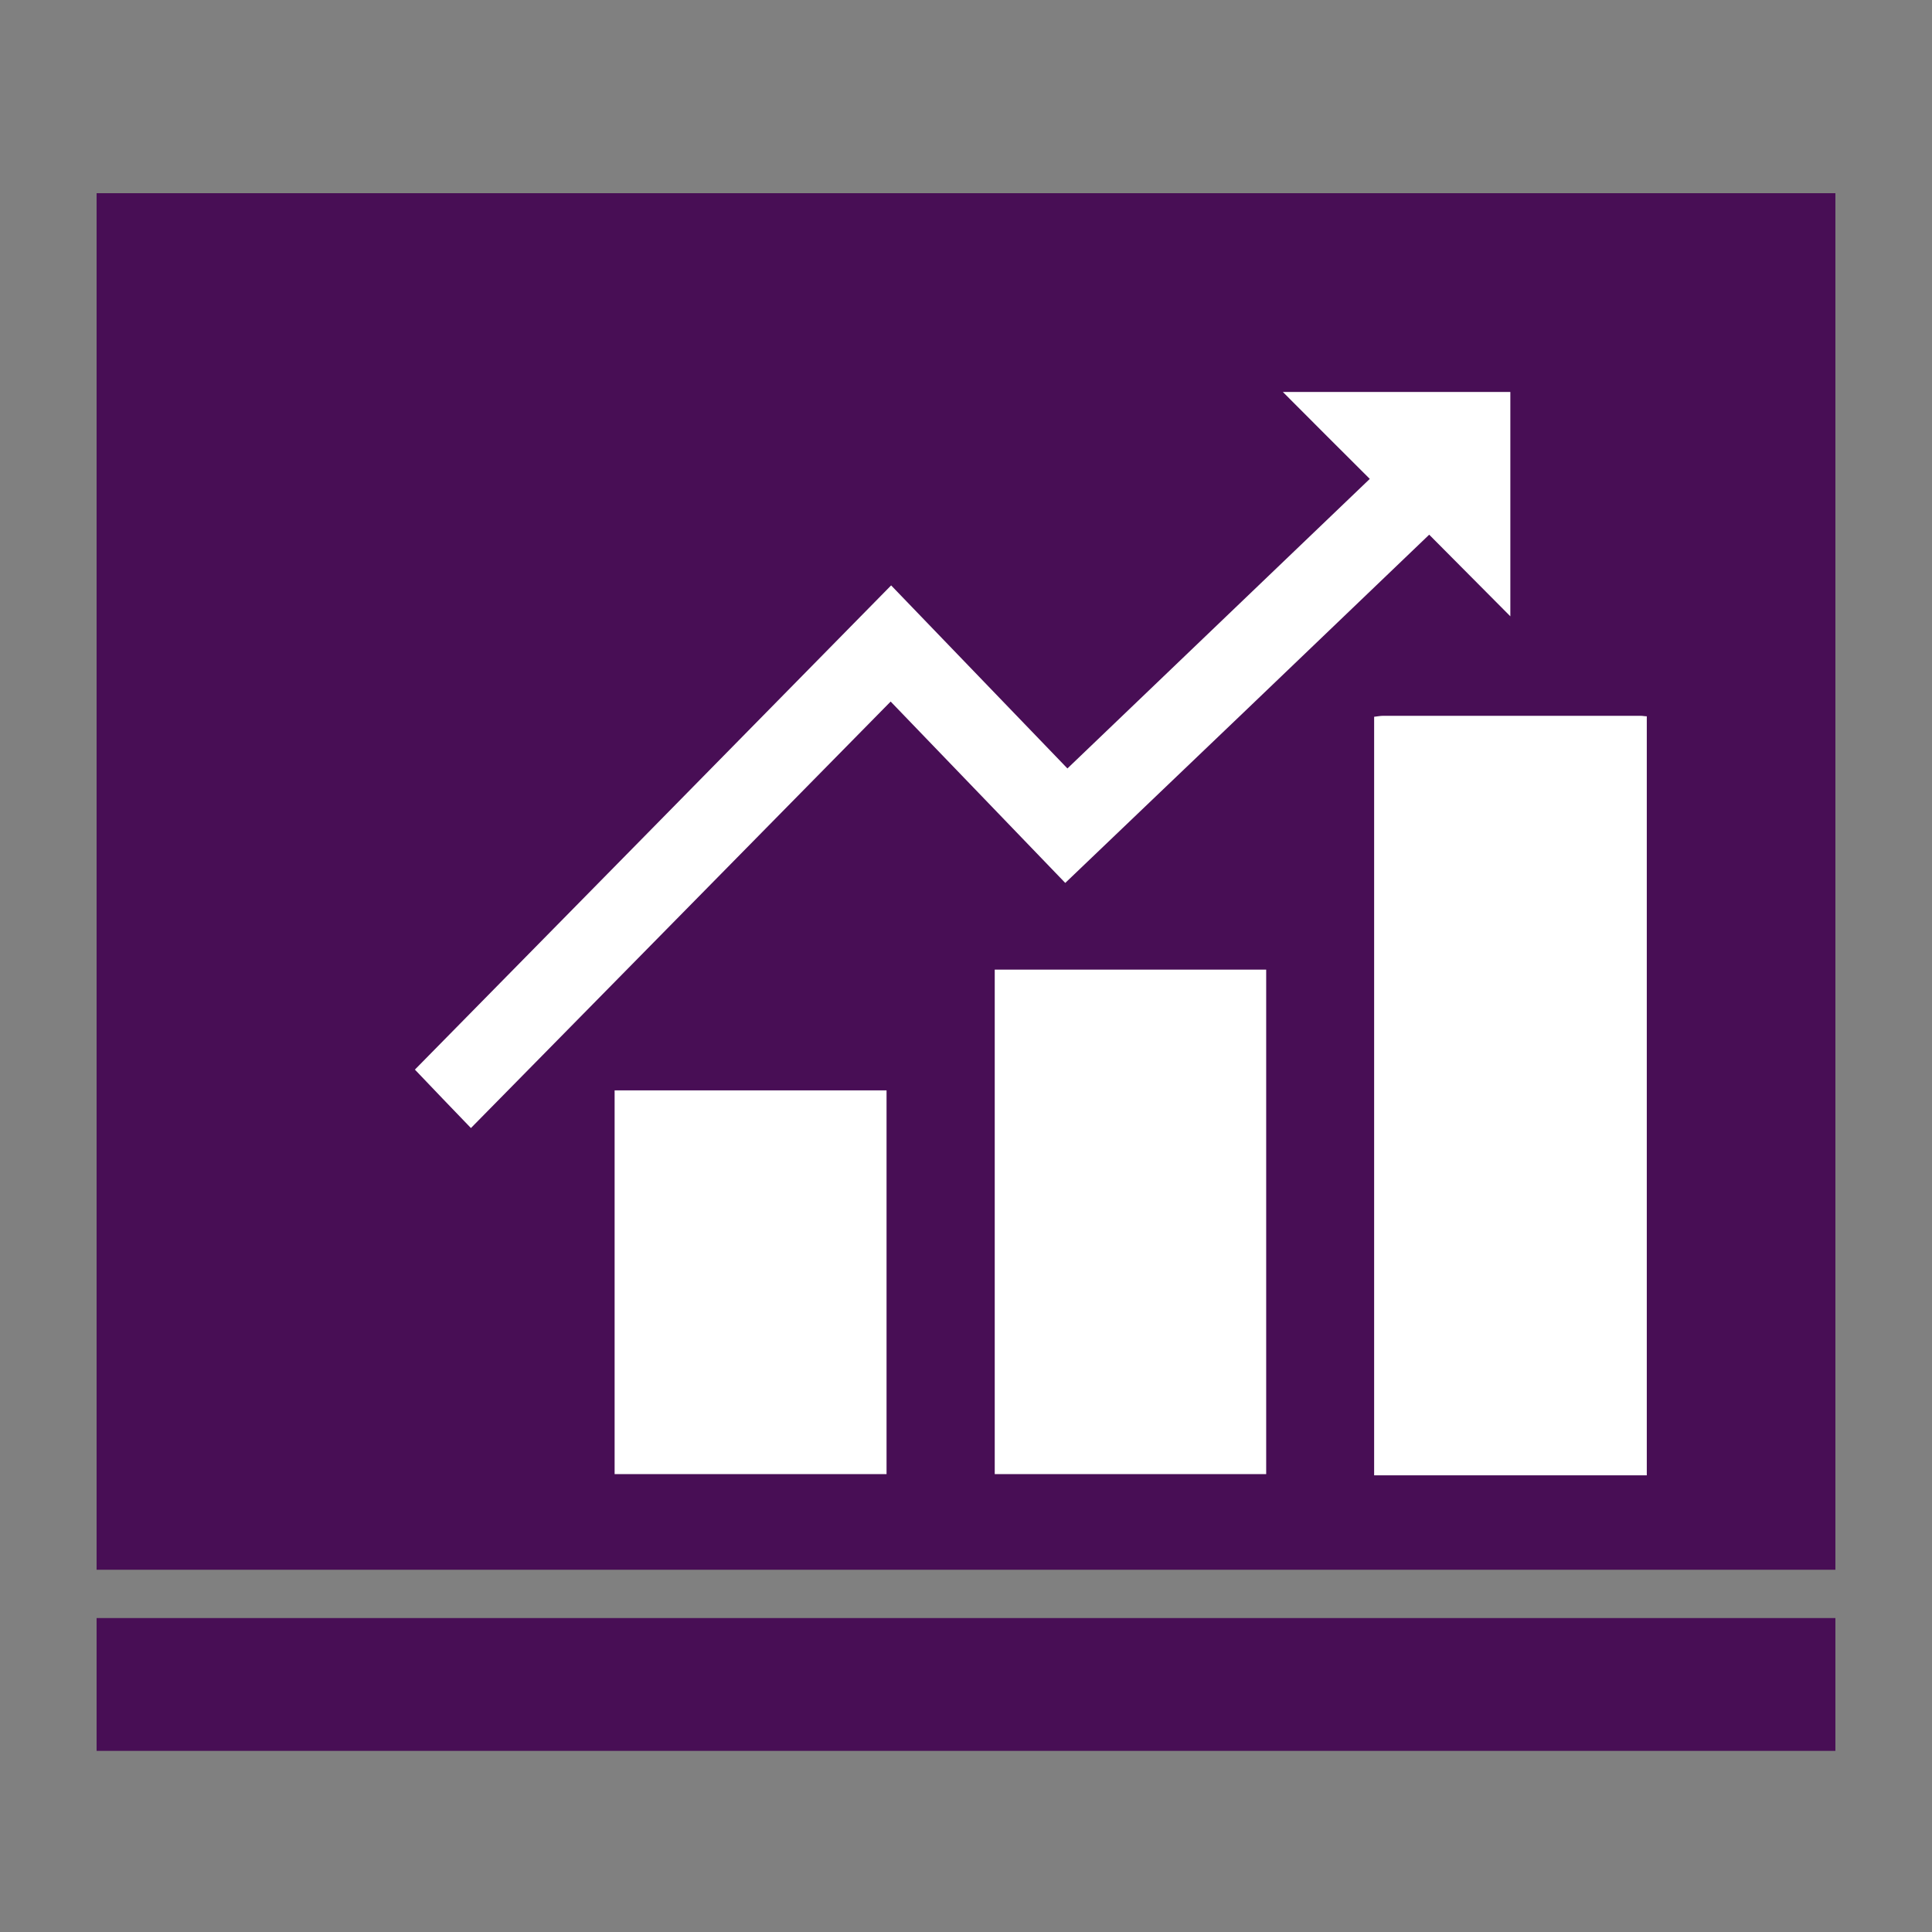 <?xml version="1.0" encoding="UTF-8"?><svg id="a" xmlns="http://www.w3.org/2000/svg" viewBox="0 0 80 80"><rect x="0" y="0" width="80" height="80" fill="#808080" stroke="none"/><rect x="4" y="8" width="72" height="57" fill="#480e55"/><path d="M68.18,61.09h-11.28v-31.41c.12-.01.24-.04.37-.04,3.56,0,7.11,0,10.67,0,.08,0,.16.02.25.02v31.43Z" fill="#fff"/><path d="M41.19,40.15h11.24v20.89h-11.24v-20.89Z" fill="#fff"/><path d="M62.55,25.53c-1.14-1.15-2.23-2.24-3.37-3.39-5.04,4.83-10.04,9.62-15.07,14.42-2.41-2.51-4.8-4.98-7.23-7.51-5.8,5.89-11.58,11.77-17.38,17.66-.79-.82-1.55-1.61-2.32-2.42,6.52-6.63,13.11-13.32,19.72-20.05,2.44,2.53,4.85,5.04,7.3,7.58,4.19-4.01,8.35-8,12.52-11.99-1.18-1.18-2.34-2.33-3.6-3.6h9.42v9.29Z" fill="#fff"/><path d="M25.45,45.15h11.26v15.89h-11.26v-15.89Z" fill="#fff"/><rect x="4" y="67" width="72" height="5.5" fill="#480e55"/></svg>